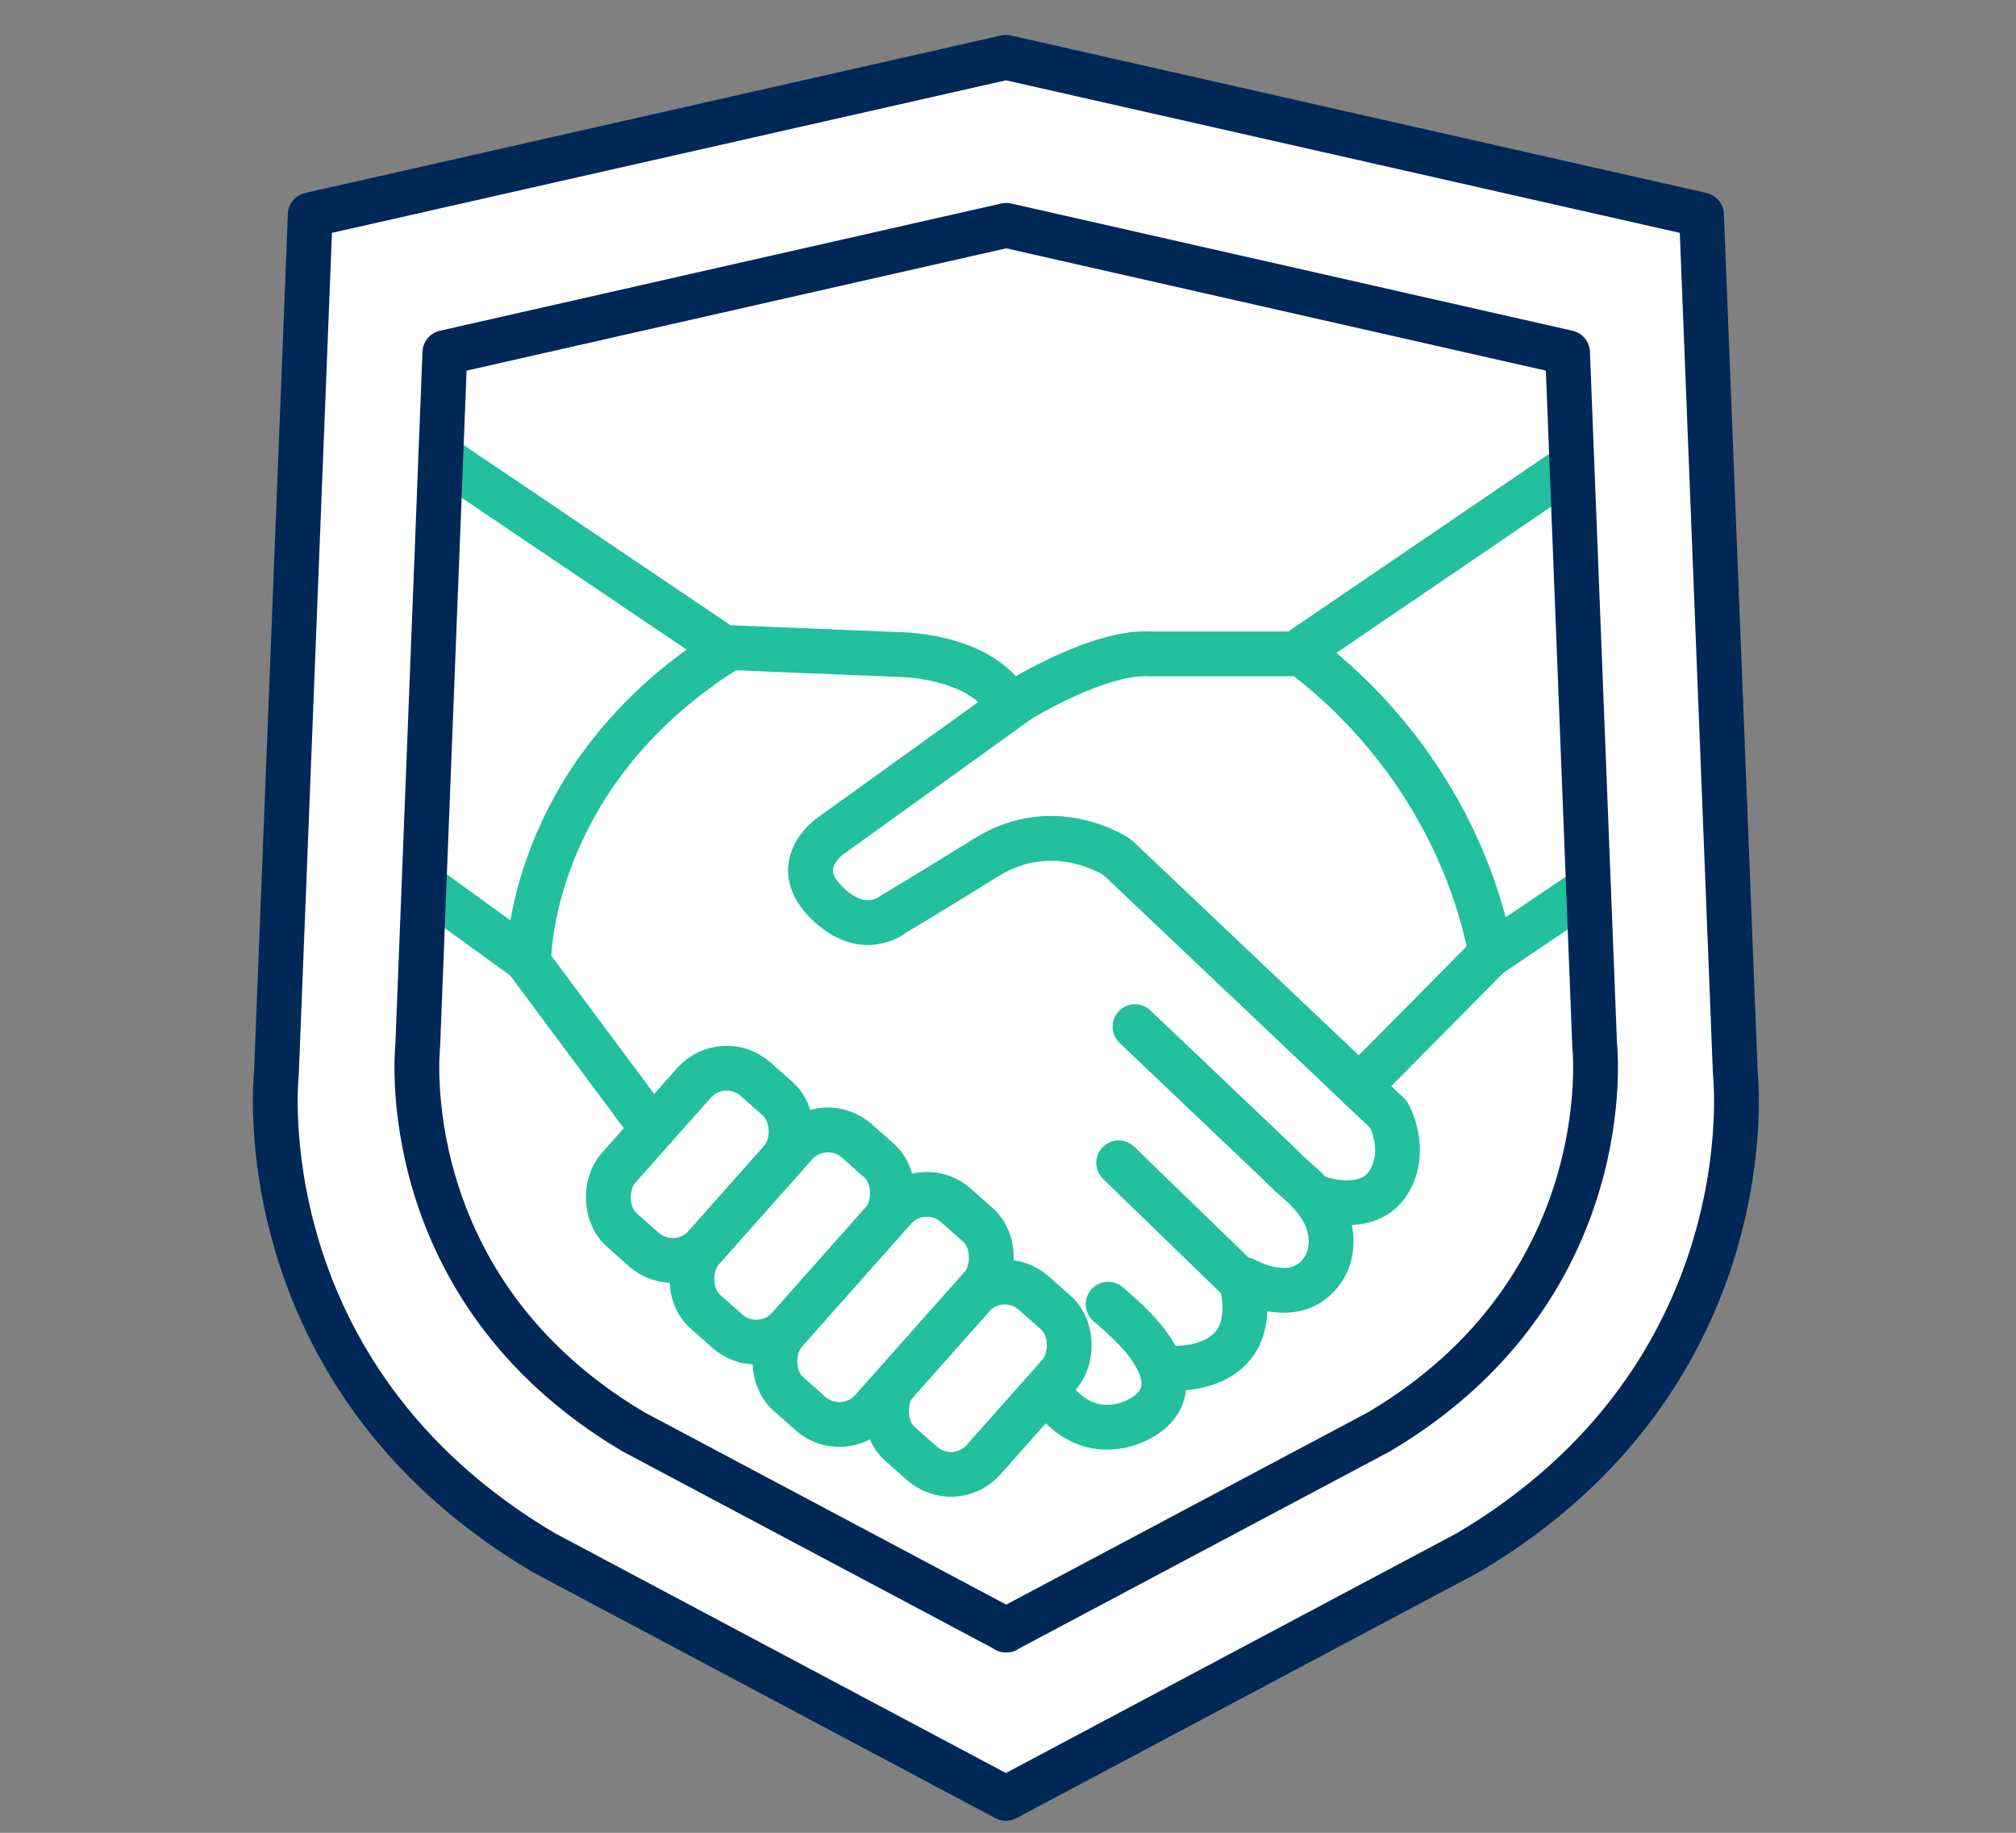 <?xml version="1.0" encoding="UTF-8"?><svg id="Layer_1" xmlns="http://www.w3.org/2000/svg" viewBox="0 0 90 81.82"><rect x="0" y="0" width="90" height="81.82" fill="#808080" stroke="none"/><defs><style>.cls-1,.cls-2{fill:none;}.cls-1,.cls-2,.cls-3,.cls-4{stroke-linecap:round;stroke-linejoin:round;stroke-width:2px;}.cls-1,.cls-4{stroke:#22c09d;}.cls-2,.cls-3{stroke:#002856;}.cls-3,.cls-4{fill:#fff;}</style></defs><path class="cls-3" d="M44.91,80.28l20.63-10.97c13.44-7.96,11.93-21.39,11.93-21.39l-1.51-38.33L44.91,2.56,13.85,9.59l-1.51,38.33s-1.51,13.44,11.93,21.39l20.63,10.97Z"/><g><path class="cls-4" d="M19.67,20.38l12.62,8.52,7.85,.32s3.43,0,4.78,2.04"/><path class="cls-4" d="M19.32,39.81l4.28,3.1s-.07-8.21,8.71-13.83"/><line class="cls-4" x1="29.04" y1="50.29" x2="23.48" y2="42.82"/><rect class="cls-4" x="28.63" y="47.48" width="5.21" height="9" rx="1.95" ry="1.95" transform="translate(42.39 -7.63) rotate(41.6)"/><rect class="cls-4" x="41.05" y="57.03" width="5.21" height="9" rx="1.95" ry="1.95" transform="translate(51.86 -13.47) rotate(41.6)"/><rect class="cls-4" x="32.76" y="50.08" width="5.21" height="10.19" rx="1.95" ry="1.95" transform="translate(45.55 -9.56) rotate(41.6)"/><rect class="cls-4" x="36.82" y="52.82" width="5.21" height="11.26" rx="1.95" ry="1.95" transform="translate(48.75 -11.43) rotate(41.6)"/><path class="cls-1" d="M46.82,62.1c.49,.82,1.34,1.51,2.32,1.6,.71,.07,1.48-.14,2.06-.56,.3-.21,.55-.5,.67-.84,.17-.47,.08-.99-.12-1.44-.48-1.06-1.42-1.9-2.28-2.64"/><path class="cls-1" d="M52.03,61.06c1.06,.1,2.35-.15,3.04-1.02,.55-.7,.59-1.7,.41-2.54-.02-.1-.05-.21-.1-.29-.04-.06-.09-.12-.15-.17-1.63-1.58-3.27-3.17-4.9-4.75l-.39-.38"/><path class="cls-1" d="M55.58,57.13s2.15,1.24,3.37-.3c.64-.81,.59-1.91,.11-2.78-.31-.55-.75-1-1.23-1.41-.34-.29-.65-.61-.97-.92l-2.06-1.96-3.64-3.46-.49-.47"/><path class="cls-4" d="M58.96,53.51s2.13,.73,3.03-.73,0-3.03,0-3.03l-12.11-11.48s-2.78-1.9-5.84,0c-3.06,1.9-4.16,2.54-4.16,2.54,0,0-1.36,1.15-3.03-.57s.32-2.99,.32-2.99l8.31-5.98s3.57-2.22,5.86-2.08c2.13,0,4.27,0,6.4,0,.1,0,.21,0,.31,.03,.14,.04,.26,.13,.38,.22,3.33,2.6,5.93,6.18,7.33,10.17,.34,.97,.61,1.96,.8,2.96"/><polyline class="cls-4" points="70.91 39.66 66.47 42.66 60.68 48.51"/><line class="cls-4" x1="57.85" y1="29.17" x2="70.17" y2="20.78"/></g><path class="cls-2" d="M44.91,72.77l16.65-8.85c10.84-6.42,9.63-17.26,9.63-17.26l-1.21-30.92-25.06-5.68-25.06,5.68-1.21,30.92s-1.21,10.84,9.63,17.26l16.65,8.85Z"/></svg>